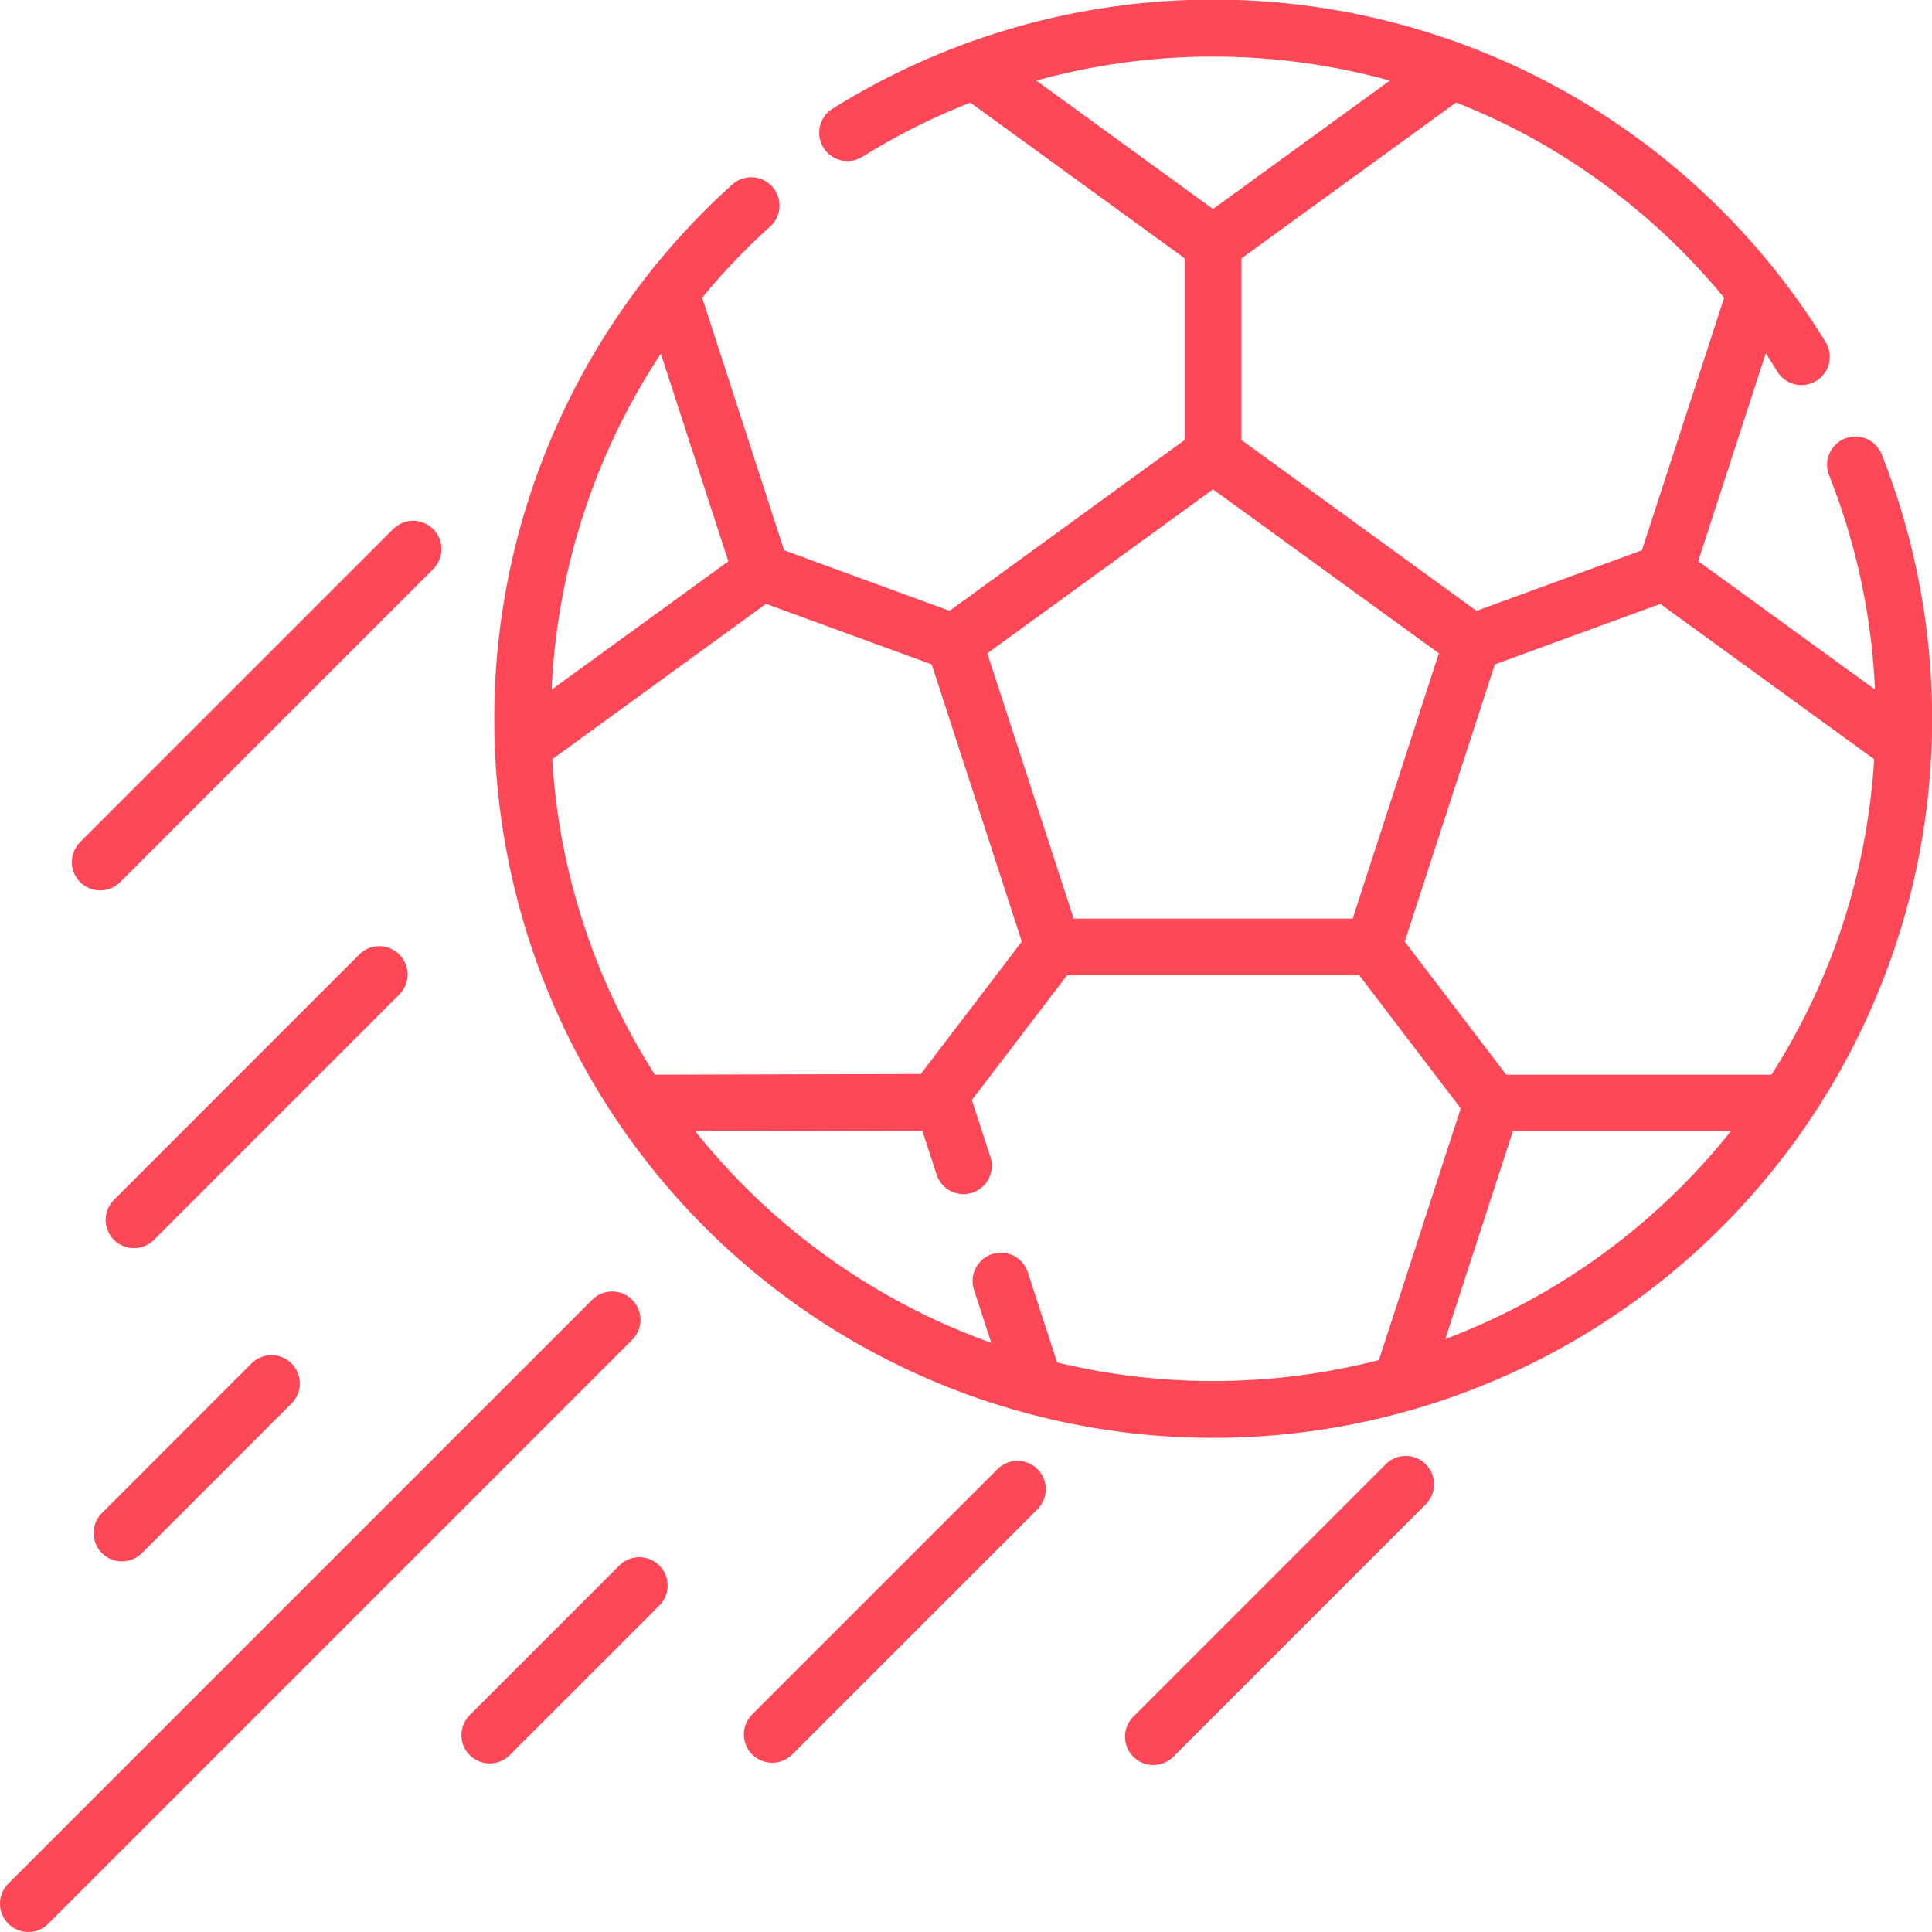<svg id="football" xmlns="http://www.w3.org/2000/svg" width="50" height="50" viewBox="0 0 50 50">
  <g id="Group_9" data-name="Group 9" transform="translate(0 0)">
    <path id="Path_31" data-name="Path 31" d="M6.159,4.775a.732.732,0,1,1,.98,1.088,17.106,17.106,0,0,0-1.76,1.842L7.5,14.241l4.283,1.566,6.085-4.421v-4.7L12.32,2.656a17.012,17.012,0,0,0-2.791,1.4.732.732,0,0,1-.777-1.242,18.6,18.6,0,0,1,25.7,6.035.732.732,0,1,1-1.247.769q-.148-.24-.3-.474l-1.748,5.378,4.574,3.322A17.018,17.018,0,0,0,34.544,12.3a.732.732,0,1,1,1.362-.539A18.606,18.606,0,1,1,6.159,4.775Zm-2,23.038,6.878-.018,2.614-3.426-2.331-7.174L7.032,15.628,1.5,19.648a17.024,17.024,0,0,0,2.657,8.165ZM4.31,9.154a17.171,17.171,0,0,0-2.827,8.694l4.573-3.321ZM14.994,23.774h7.22l2.231-6.867L18.6,12.664l-5.841,4.244ZM14.028,2.086,18.6,5.409l4.575-3.323a17.16,17.16,0,0,0-9.151,0Zm17.8,5.62a17.248,17.248,0,0,0-4.737-4,16.94,16.94,0,0,0-2.2-1.053L19.336,6.688v4.7l6.084,4.421L29.7,14.241Zm-1.652,7.923-4.283,1.566-2.331,7.174,2.628,3.445h6.862a17.028,17.028,0,0,0,2.658-8.166ZM32,29.278H26.359l-1.747,5.376A17.215,17.215,0,0,0,32,29.278ZM12.86,34.751l-.446-1.371a.732.732,0,1,1,1.393-.453l.758,2.333a17.18,17.18,0,0,0,8.329-.062l2.117-6.514-2.628-3.445H14.824l-2.465,3.23.48,1.476a.732.732,0,1,1-1.393.453l-.37-1.14L5.2,29.274a17.209,17.209,0,0,0,7.658,5.477Z" transform="translate(12.793 0)" fill="#fe4857"/>
    <path id="Path_32" data-name="Path 32" d="M138.705,386.048a.732.732,0,0,1,1.036,1.036l-6.533,6.534a.732.732,0,1,1-1.036-1.036Z" transform="translate(-102.842 -348.154)" fill="#fe4857"/>
    <path id="Path_33" data-name="Path 33" d="M241.417,387.347a.732.732,0,1,1,1.036,1.036l-6.348,6.348a.732.732,0,1,1-1.036-1.036Z" transform="translate(-215.602 -349.326)" fill="#fe4857"/>
    <path id="Path_34" data-name="Path 34" d="M404.713,258.6a.732.732,0,0,1-.518-1.25L410.543,251a.732.732,0,1,1,1.036,1.036l-6.348,6.348A.73.73,0,0,1,404.713,258.6Z" transform="translate(-401.245 -226.298)" fill="#fe4857"/>
    <path id="Path_35" data-name="Path 35" d="M396.267,147.383a.732.732,0,0,1-1.036-1.036l8.1-8.1a.732.732,0,1,1,1.036,1.036Z" transform="translate(-393.156 -124.554)" fill="#fe4857"/>
    <path id="Path_36" data-name="Path 36" d="M433.795,364.257a.732.732,0,1,1-1.036-1.036l3.871-3.871a.732.732,0,1,1,1.036,1.036Z" transform="translate(-430.121 -324.064)" fill="#fe4857"/>
    <path id="Path_37" data-name="Path 37" d="M339.156,412.893a.732.732,0,0,1,1.036,1.036l-3.871,3.871a.732.732,0,1,1-1.036-1.036Z" transform="translate(-323.128 -372.378)" fill="#fe4857"/>
    <path id="Path_38" data-name="Path 38" d="M342.484,357.594l15.11-15.11a.732.732,0,1,1,1.036,1.036l-15.11,15.11a.732.732,0,1,1-1.036-1.036Z" transform="translate(-342.269 -308.845)" fill="#fe4857"/>
  </g>
</svg>
